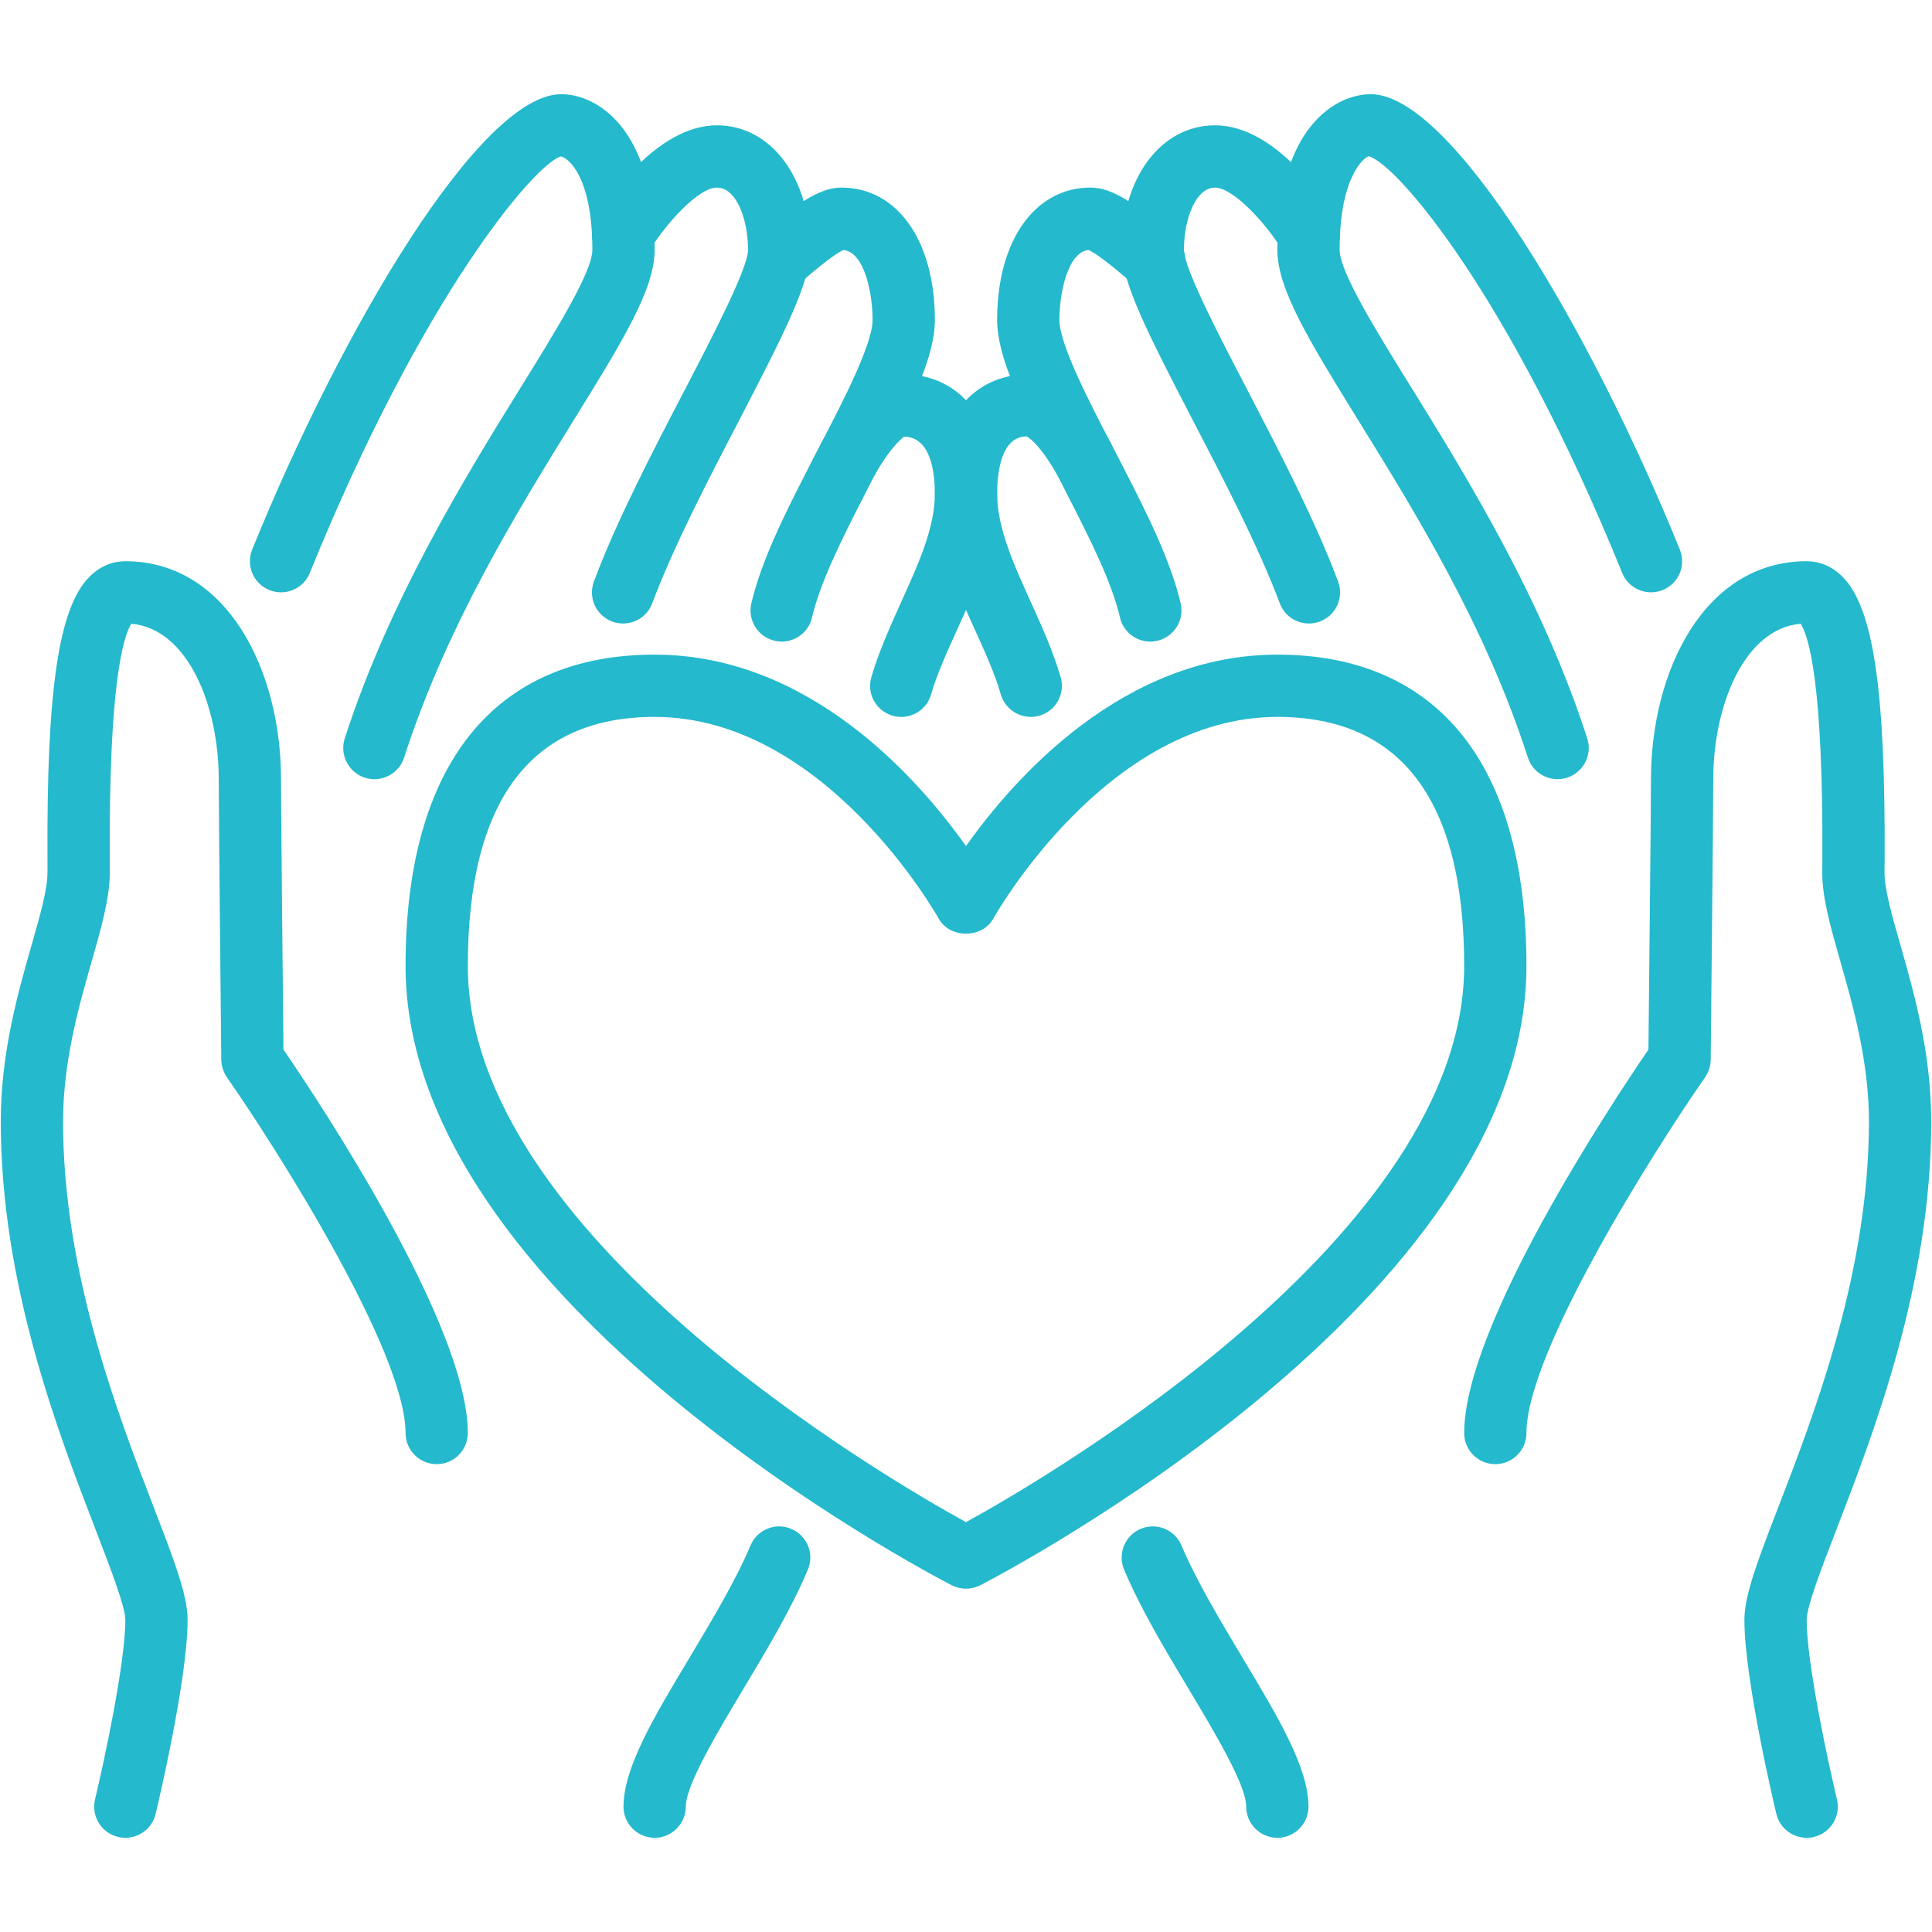 <svg version="1.0" preserveAspectRatio="xMidYMid meet" height="1080" viewBox="0 0 810 810" zoomAndPan="magnify" width="1080" xmlns:xlink="http://www.w3.org/1999/xlink" xmlns="http://www.w3.org/2000/svg"><defs><clipPath id="a0072a1d31"><path clip-rule="nonzero" d="M 535 39.488 L 706 39.488 L 706 327 L 535 327 Z M 535 39.488"></path></clipPath><clipPath id="328e0336bc"><path clip-rule="nonzero" d="M 104 39.488 L 275 39.488 L 275 327 L 104 327 Z M 104 39.488"></path></clipPath><clipPath id="590fc8c3fd"><path clip-rule="nonzero" d="M 470 639 L 549 639 L 549 770.738 L 470 770.738 Z M 470 639"></path></clipPath><clipPath id="c18fe9c853"><path clip-rule="nonzero" d="M 261 639 L 340 639 L 340 770.738 L 261 770.738 Z M 261 639"></path></clipPath><clipPath id="cf5df4e806"><path clip-rule="nonzero" d="M 613 235 L 810 235 L 810 770.738 L 613 770.738 Z M 613 235"></path></clipPath><clipPath id="7e01fcb515"><path clip-rule="nonzero" d="M 0 235 L 197 235 L 197 770.738 L 0 770.738 Z M 0 235"></path></clipPath></defs><rect fill-opacity="1" height="972" y="-81" fill="#ffffff" width="972" x="-81"></rect><rect fill-opacity="1" height="972" y="-81" fill="#ffffff" width="972" x="-81"></rect><path fill-rule="nonzero" fill-opacity="1" d="M 274.461 300.566 C 222.5 300.566 196.137 335.699 196.137 404.996 C 196.137 517.434 370.273 619.059 405 638.18 C 439.727 619.059 613.863 517.434 613.863 404.996 C 613.863 335.699 587.5 300.566 535.539 300.566 C 463.895 300.566 416.883 384.344 416.422 385.16 C 411.832 393.523 398.168 393.523 393.578 385.16 C 393.117 384.344 346.105 300.566 274.461 300.566 Z M 405 666.074 C 402.961 666.074 400.922 665.562 399.035 664.645 C 389.703 659.801 170.031 545.172 170.031 404.996 C 170.031 320.809 207.102 274.457 274.461 274.457 C 339.223 274.457 384.91 326.367 405 354.719 C 425.09 326.367 470.777 274.457 535.539 274.457 C 602.898 274.457 639.969 320.809 639.969 404.996 C 639.969 545.172 420.297 659.801 410.965 664.645 C 409.078 665.562 407.039 666.074 405 666.074" fill="#24b9cc"></path><path fill-rule="nonzero" fill-opacity="1" d="M 432.18 300.566 C 426.52 300.566 421.266 296.844 419.582 291.133 C 417.086 282.359 412.902 273.234 408.52 263.543 C 400.359 245.543 391.945 226.984 391.945 206.996 C 391.945 176.605 407.293 156.973 431.109 156.973 C 447.066 156.973 458.387 173.188 465.477 185.375 C 469.098 191.594 467.004 199.602 460.785 203.223 C 454.562 206.844 446.559 204.75 442.938 198.531 C 434.883 184.711 430.395 182.977 430.344 182.977 C 419.738 183.078 418.055 198.07 418.055 206.996 C 418.055 221.324 424.988 236.57 432.332 252.734 C 436.922 262.883 441.613 273.336 444.672 283.891 C 446.711 290.824 442.734 298.016 435.801 300.055 C 434.574 300.41 433.352 300.566 432.18 300.566" fill="#24b9cc"></path><path fill-rule="nonzero" fill-opacity="1" d="M 377.871 300.566 C 376.648 300.566 375.426 300.41 374.199 300.055 C 367.266 298.016 363.289 290.824 365.328 283.891 C 368.387 273.336 373.129 262.883 377.668 252.734 C 385.012 236.57 391.945 221.324 391.945 206.996 C 391.945 198.07 390.262 183.133 378.941 183.078 C 379.25 183.184 374.762 185.324 367.062 198.531 C 363.441 204.75 355.438 206.844 349.215 203.223 C 342.996 199.602 340.902 191.594 344.523 185.375 C 351.613 173.188 362.934 156.973 378.891 156.973 C 402.707 156.973 418.055 176.605 418.055 206.996 C 418.055 226.984 409.641 245.543 401.48 263.543 C 397.098 273.234 392.914 282.359 390.367 291.133 C 388.734 296.844 383.531 300.566 377.871 300.566" fill="#24b9cc"></path><path fill-rule="nonzero" fill-opacity="1" d="M 482.254 269 C 476.336 269 470.934 264.922 469.555 258.852 C 466.191 244.32 456.961 225.812 447.832 208.117 C 446.148 204.699 444.469 201.438 442.734 198.172 C 427.793 169.414 418.055 149.527 418.055 134.129 C 418.055 100.934 433.809 78.648 457.215 78.648 C 466.699 78.648 476.543 85.738 492.551 99.656 C 497.957 104.398 498.621 112.762 493.879 118.168 C 489.137 123.625 481.027 124.234 475.574 119.492 L 475.367 119.34 C 471.695 116.129 460.887 106.746 456.348 104.809 C 447.527 105.828 444.16 123.113 444.16 134.129 C 444.16 144.328 456.656 168.395 465.781 185.934 C 467.566 189.301 469.352 192.77 471.137 196.285 C 480.926 215.305 490.973 235.5 495 252.988 C 496.633 260.027 492.246 267.012 485.211 268.645 C 484.242 268.848 483.223 269 482.254 269" fill="#24b9cc"></path><path fill-rule="nonzero" fill-opacity="1" d="M 325.859 109.703 L 326.016 109.703 Z M 327.746 269 C 326.777 269 325.758 268.848 324.789 268.645 C 317.754 267.012 313.367 260.027 315 252.988 C 319.027 235.5 329.074 215.305 338.965 196.133 C 340.648 192.77 342.383 189.301 344.32 185.781 C 353.344 168.395 365.84 144.328 365.84 134.129 C 365.84 123.113 362.523 105.828 353.652 104.809 C 349.113 106.746 338.305 116.129 334.633 119.34 L 317.449 99.656 C 333.457 85.738 343.301 78.648 352.785 78.648 C 376.191 78.648 391.945 100.934 391.945 134.129 C 391.945 149.527 382.207 169.414 367.367 197.969 C 365.531 201.438 363.852 204.699 362.219 207.965 C 353.039 225.812 343.809 244.32 340.445 258.852 C 339.066 264.922 333.664 269 327.746 269" fill="#24b9cc"></path><g clip-path="url(#a0072a1d31)"><path fill-rule="nonzero" fill-opacity="1" d="M 653.023 326.672 C 647.516 326.672 642.367 323.152 640.582 317.648 C 622.734 262.27 593.211 214.543 569.449 176.195 C 549.051 143.152 535.539 121.328 535.539 104.758 C 535.539 53.254 560.168 39.488 574.699 39.488 C 608.559 39.488 666.738 137.852 704.27 230.398 C 707.023 237.078 703.762 244.676 697.078 247.379 C 690.398 250.082 682.801 246.871 680.102 240.191 C 632.727 123.418 585.562 68.656 573.832 65.492 C 572.098 65.953 561.645 73.602 561.645 104.758 C 561.645 113.934 576.895 138.613 591.68 162.43 C 614.883 199.906 646.648 251.254 665.465 309.59 C 667.656 316.473 663.883 323.816 657 326.059 C 655.727 326.469 654.348 326.672 653.023 326.672" fill="#24b9cc"></path></g><g clip-path="url(#328e0336bc)"><path fill-rule="nonzero" fill-opacity="1" d="M 156.977 326.672 C 155.652 326.672 154.273 326.469 152.949 326.059 C 146.117 323.816 142.344 316.473 144.535 309.59 C 163.402 251.254 195.117 199.906 218.32 162.43 C 233.105 138.613 248.355 113.934 248.355 104.758 C 248.355 73.602 237.902 65.953 235.098 65.594 C 224.438 68.656 177.273 123.418 129.898 240.191 C 127.199 246.871 119.602 250.082 112.922 247.379 C 106.238 244.676 103.027 237.078 105.73 230.398 C 143.262 137.852 201.441 39.488 235.301 39.488 C 249.832 39.488 274.461 53.254 274.461 104.758 C 274.461 121.328 260.949 143.152 240.5 176.195 C 216.789 214.543 187.266 262.27 169.418 317.648 C 167.633 323.152 162.484 326.672 156.977 326.672" fill="#24b9cc"></path></g><g clip-path="url(#590fc8c3fd)"><path fill-rule="nonzero" fill-opacity="1" d="M 535.539 770.504 C 528.348 770.504 522.484 764.641 522.484 757.449 C 522.484 748.371 509.176 726.191 498.52 708.395 C 488.574 691.773 478.223 674.59 471.289 658.066 C 468.484 651.438 471.594 643.789 478.223 640.984 C 484.902 638.18 492.551 641.289 495.355 647.969 C 501.578 662.707 511.418 679.125 520.902 694.984 C 535.793 719.766 548.594 741.133 548.594 757.449 C 548.594 764.641 542.727 770.504 535.539 770.504" fill="#24b9cc"></path></g><g clip-path="url(#c18fe9c853)"><path fill-rule="nonzero" fill-opacity="1" d="M 274.461 770.504 C 267.273 770.504 261.406 764.641 261.406 757.449 C 261.406 741.133 274.207 719.766 289.098 694.984 C 298.582 679.125 308.422 662.707 314.645 647.969 C 317.449 641.289 325.098 638.18 331.727 640.984 C 338.406 643.789 341.516 651.438 338.711 658.066 C 331.777 674.59 321.426 691.773 311.48 708.395 C 300.824 726.191 287.516 748.371 287.516 757.449 C 287.516 764.641 281.652 770.504 274.461 770.504" fill="#24b9cc"></path></g><g clip-path="url(#cf5df4e806)"><path fill-rule="nonzero" fill-opacity="1" d="M 757.453 770.504 C 751.539 770.504 746.184 766.477 744.758 760.508 C 744.195 758.215 731.348 704.316 731.348 679.125 C 731.348 668.773 737.008 654.09 745.574 631.855 C 760.719 592.594 783.562 533.34 783.562 470.266 C 783.562 445.074 776.934 421.875 771.629 403.262 C 767.551 388.934 763.98 376.543 763.98 365.832 L 764.031 360.172 C 764.391 287.254 758.473 267.062 754.957 261.504 C 731.141 263.594 718.293 296.078 718.293 326.672 C 718.293 339.727 717.223 444.309 717.223 444.309 C 717.172 446.91 716.355 449.461 714.875 451.652 C 694.02 481.535 639.969 566.742 639.969 600.805 C 639.969 607.992 634.105 613.855 626.914 613.855 C 619.727 613.855 613.863 607.992 613.863 600.805 C 613.863 555.523 676.48 461.492 691.113 440.027 C 691.316 420.801 692.184 338.195 692.184 326.672 C 692.184 281.289 714.621 235.297 757.453 235.297 C 761.379 235.297 767.141 236.418 772.496 241.82 C 785.398 254.773 790.496 289.141 790.141 360.328 L 790.09 365.832 C 790.09 372.871 793.148 383.629 796.719 396.07 C 802.48 416.266 809.668 441.402 809.668 470.266 C 809.668 538.238 785.754 600.242 769.945 641.238 C 763.777 657.148 757.453 673.617 757.453 679.125 C 757.453 697.484 766.633 739.703 770.152 754.391 C 771.832 761.426 767.5 768.465 760.512 770.145 C 759.492 770.402 758.473 770.504 757.453 770.504" fill="#24b9cc"></path></g><g clip-path="url(#7e01fcb515)"><path fill-rule="nonzero" fill-opacity="1" d="M 52.547 770.504 C 51.527 770.504 50.508 770.402 49.488 770.145 C 42.5 768.465 38.168 761.426 39.848 754.391 C 43.367 739.703 52.547 697.484 52.547 679.125 C 52.547 673.617 46.172 657.148 40.055 641.238 C 24.246 600.242 0.332 538.238 0.332 470.266 C 0.332 441.402 7.52 416.266 13.281 396.07 C 16.852 383.629 19.91 372.871 19.91 365.832 L 19.91 360.328 C 19.504 289.141 24.602 254.773 37.504 241.82 C 42.859 236.418 48.621 235.297 52.547 235.297 C 95.379 235.297 117.816 281.289 117.816 326.672 C 117.816 338.195 118.633 420.801 118.836 440.027 C 133.52 461.492 196.137 555.523 196.137 600.805 C 196.137 607.992 190.273 613.855 183.086 613.855 C 175.895 613.855 170.031 607.992 170.031 600.805 C 170.031 566.691 115.98 481.535 95.125 451.652 C 93.645 449.461 92.828 446.91 92.777 444.309 C 92.777 444.309 91.707 339.727 91.707 326.672 C 91.707 296.078 78.859 263.594 55.043 261.504 C 51.578 267.062 45.609 287.254 46.02 360.172 L 46.02 365.832 C 46.02 376.543 42.5 388.934 38.371 403.262 C 33.066 421.875 26.438 445.074 26.438 470.266 C 26.438 533.34 49.281 592.594 64.426 631.855 C 72.992 654.09 78.652 668.773 78.652 679.125 C 78.652 704.316 65.805 758.215 65.242 760.508 C 63.816 766.477 58.461 770.504 52.547 770.504" fill="#24b9cc"></path></g><path fill-rule="nonzero" fill-opacity="1" d="M 548.797 261.402 C 543.492 261.402 538.496 258.191 536.559 252.938 C 527.582 229.023 513 200.977 500.148 176.297 C 481.078 139.586 470.27 118.168 470.27 104.758 C 470.27 74.52 486.738 52.543 509.43 52.543 C 535.078 52.543 555.984 84.82 559.914 91.297 C 563.688 97.465 561.695 105.469 555.578 109.242 C 549.41 113.016 541.402 111.027 537.629 104.91 C 530.031 92.469 516.57 78.648 509.43 78.648 C 501.273 78.648 496.375 91.906 496.375 104.758 C 496.375 112.457 511.316 141.164 523.352 164.215 C 536.508 189.605 551.5 218.367 560.984 243.762 C 563.531 250.543 560.117 258.039 553.336 260.586 C 551.805 261.148 550.324 261.402 548.797 261.402" fill="#24b9cc"></path><path fill-rule="nonzero" fill-opacity="1" d="M 261.203 261.402 C 259.727 261.402 258.145 261.148 256.664 260.586 C 249.883 258.039 246.469 250.543 249.016 243.762 C 258.5 218.367 273.492 189.605 286.699 164.215 C 298.684 141.164 313.621 112.457 313.621 104.758 C 313.621 91.906 308.727 78.648 300.57 78.648 C 292.715 78.648 278.898 94.152 272.371 104.91 C 268.648 111.027 260.645 113.016 254.473 109.242 C 248.305 105.523 246.312 97.465 250.086 91.297 C 254.016 84.82 274.922 52.543 300.57 52.543 C 323.262 52.543 339.73 74.52 339.73 104.758 C 339.73 118.168 328.922 139.586 309.852 176.297 C 297 200.977 282.418 229.023 273.441 252.938 C 271.504 258.191 266.508 261.402 261.203 261.402" fill="#24b9cc"></path></svg>